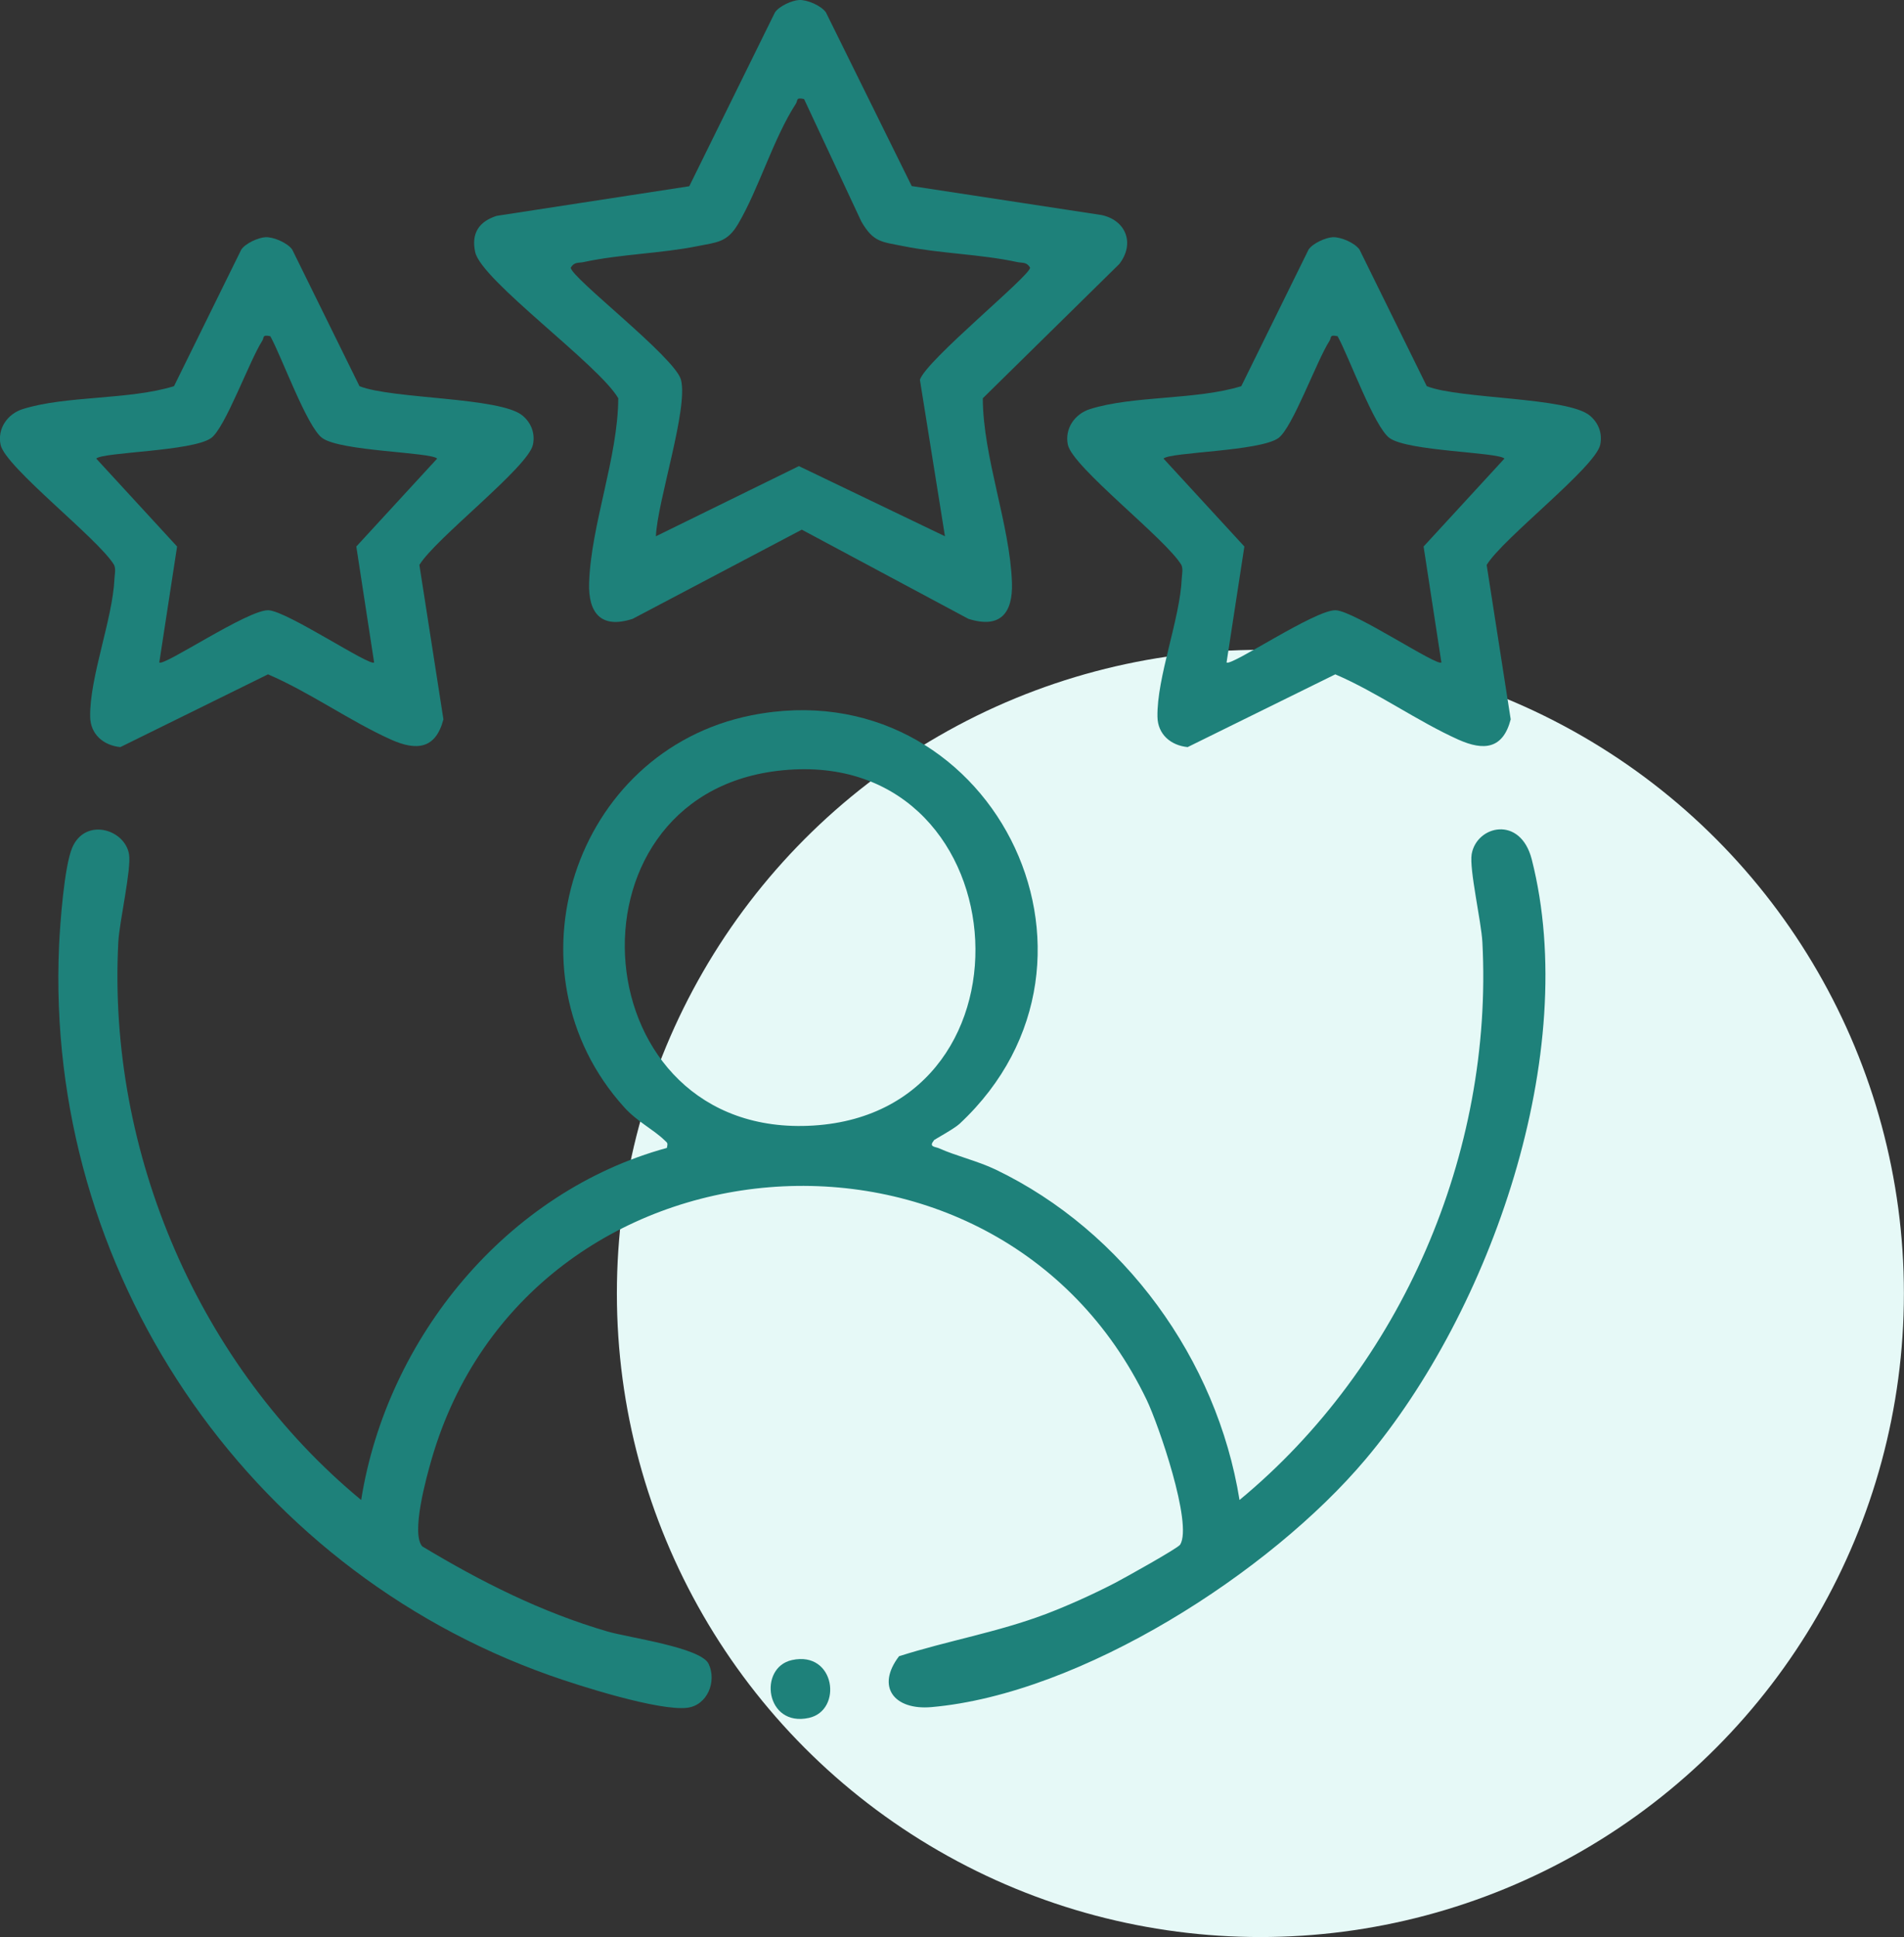 <?xml version="1.0" encoding="UTF-8"?>
<svg id="Layer_2" data-name="Layer 2" xmlns="http://www.w3.org/2000/svg" viewBox="0 0 204.39 207.91">
  <rect x="0" y="0" width="204.39" height="207.91" fill="#333333" stroke="none"/>
  <defs>
    <style>
      .cls-1 {
        fill: #1e817a;
      }

      .cls-2 {
        fill: #e6f9f7;
      }
    </style>
  </defs>
  <g id="Layer_1-2" data-name="Layer 1">
    <g id="expertise">
      <circle class="cls-2" cx="135.3" cy="138.83" r="69.08"/>
      <g>
        <path class="cls-1" d="M100.25,122.42c-.6.7.18.66.55.83,1.84.83,4.12,1.35,6.07,2.28,13.79,6.62,23.77,20.39,26.19,35.47,17.39-14.37,27.26-37.25,26.07-59.88-.12-2.22-1.42-7.83-1.15-9.44.53-3.08,5.23-4.2,6.45.56,5.29,20.77-4.39,48.43-17.84,64.39-10.22,12.14-30.53,25.19-46.6,26.6-3.99.35-5.99-2.17-3.48-5.46,5.23-1.67,10.61-2.58,15.76-4.53,2.4-.91,5.13-2.15,7.41-3.33.94-.49,6.77-3.73,7.01-4.12,1.36-2.23-2.34-12.91-3.59-15.52-16.12-33.54-66.38-29.48-76.77,6.36-.54,1.87-2.24,7.96-1,9.35,6.33,3.81,12.77,7.06,19.9,9.14,2.27.66,10.01,1.71,10.84,3.47.89,1.89-.13,4.43-2.28,4.71-3.03.38-11.67-2.37-14.84-3.5C26.33,168.21,4.8,136.29,6.34,101.51c.11-2.42.56-8.51,1.41-10.52,1.4-3.27,5.64-2,6.1.69.27,1.6-1.03,7.22-1.15,9.44-1.18,22.64,8.69,45.51,26.07,59.88,2.77-17.42,15.65-33.1,32.82-37.79.11-.55.08-.51-.26-.83-1.25-1.2-2.9-1.96-4.33-3.54-13.1-14.5-5.48-38.23,13.65-42.06,25.45-5.08,41.41,26.05,22.36,43.84-.59.55-2.68,1.67-2.79,1.79ZM83.45,82.74c-23.78,2.87-20.96,39.61,3.86,38.07,25.26-1.56,22.2-41.21-3.86-38.07Z"/>
        <path class="cls-1" d="M85.79,0c.86-.04,2.36.6,2.87,1.33l9.21,18.64,20.37,3.11c2.66.56,3.6,3.09,1.91,5.26l-14.65,14.41c.03,6.38,2.92,13.54,3.13,19.79.11,3.27-1.25,4.97-4.68,3.88l-17.88-9.57-18.15,9.57c-3.39,1.11-4.79-.61-4.68-3.88.21-6.25,3.09-13.41,3.13-19.79-2.07-3.59-14.7-12.65-15.36-15.69-.44-2.01.4-3.28,2.3-3.89l20.68-3.18L83.19,1.33c.45-.67,1.82-1.29,2.6-1.33ZM86.32,10.63c-.93-.2-.64.13-.89.51-2.41,3.72-3.97,9.12-6.19,12.89-1.18,2.01-2.29,1.97-4.37,2.39-3.99.8-8.23.85-12.22,1.71-.54.12-1-.05-1.38.6.02,1.07,11.2,9.63,11.83,12.03.81,3.07-2.54,13.06-2.69,16.8l15.35-7.53,15.68,7.53-2.69-16.8c.7-2.12,11.81-11.13,11.83-12.03-.38-.65-.84-.48-1.38-.6-3.98-.86-8.22-.9-12.22-1.71-2.35-.47-3.22-.4-4.52-2.65l-6.15-13.15Z"/>
        <path class="cls-1" d="M28.5,25.46c.86-.04,2.36.6,2.87,1.33l7.22,14.66c3.52,1.4,15.16,1.16,17.52,3.17.93.79,1.35,1.91,1.1,3.11-.5,2.41-10.49,10.08-12.19,12.91l2.58,16.57c-.83,3.2-2.89,3.39-5.59,2.19-4.4-1.97-8.76-5.1-13.24-7.02l-15.85,7.81c-1.81-.18-3.21-1.37-3.24-3.25-.08-4.23,2.42-10.48,2.61-14.86.02-.48.16-.96-.04-1.44-1.69-2.82-11.69-10.5-12.19-12.91-.36-1.73.75-3.31,2.38-3.82,4.66-1.47,11.38-.96,16.24-2.46l7.22-14.66c.45-.67,1.82-1.29,2.6-1.33ZM29.03,36.09c-.93-.2-.64.13-.89.51-1.36,2.11-3.97,9.35-5.48,10.42-2,1.43-11.62,1.5-12.33,2.2l8.68,9.44-1.91,12.44c.41.5,9.53-5.69,11.72-5.6,2.01.09,10.94,6.09,11.34,5.6l-1.91-12.44,8.68-9.44c-.71-.7-10.33-.77-12.33-2.2-1.64-1.17-4.38-8.78-5.58-10.93Z"/>
        <path class="cls-1" d="M143.07,25.46c.86-.04,2.36.6,2.87,1.33l7.22,14.66c3.52,1.4,15.16,1.16,17.52,3.17.93.79,1.35,1.91,1.1,3.11-.5,2.41-10.49,10.08-12.19,12.91l2.58,16.57c-.83,3.2-2.89,3.39-5.59,2.19-4.4-1.97-8.76-5.1-13.24-7.02l-15.85,7.81c-1.81-.18-3.21-1.37-3.24-3.25-.08-4.23,2.42-10.48,2.61-14.86.02-.48.16-.96-.04-1.44-1.69-2.82-11.69-10.5-12.19-12.91-.36-1.73.75-3.31,2.38-3.82,4.66-1.47,11.38-.96,16.24-2.46l7.22-14.66c.45-.67,1.82-1.29,2.6-1.33ZM143.6,36.09c-.93-.2-.64.13-.89.51-1.36,2.11-3.97,9.35-5.48,10.42-2,1.43-11.62,1.5-12.33,2.2l8.68,9.44-1.91,12.44c.41.5,9.53-5.69,11.72-5.6,2.01.09,10.94,6.09,11.34,5.6l-1.91-12.44,8.68-9.44c-.71-.7-10.33-.77-12.33-2.2-1.64-1.17-4.38-8.78-5.58-10.93Z"/>
        <path class="cls-1" d="M85.02,178.18c4.66-1.02,5.47,5.41,1.81,6.21-4.66,1.02-5.47-5.41-1.81-6.21Z"/>
      </g>
    </g>
  </g>
</svg>